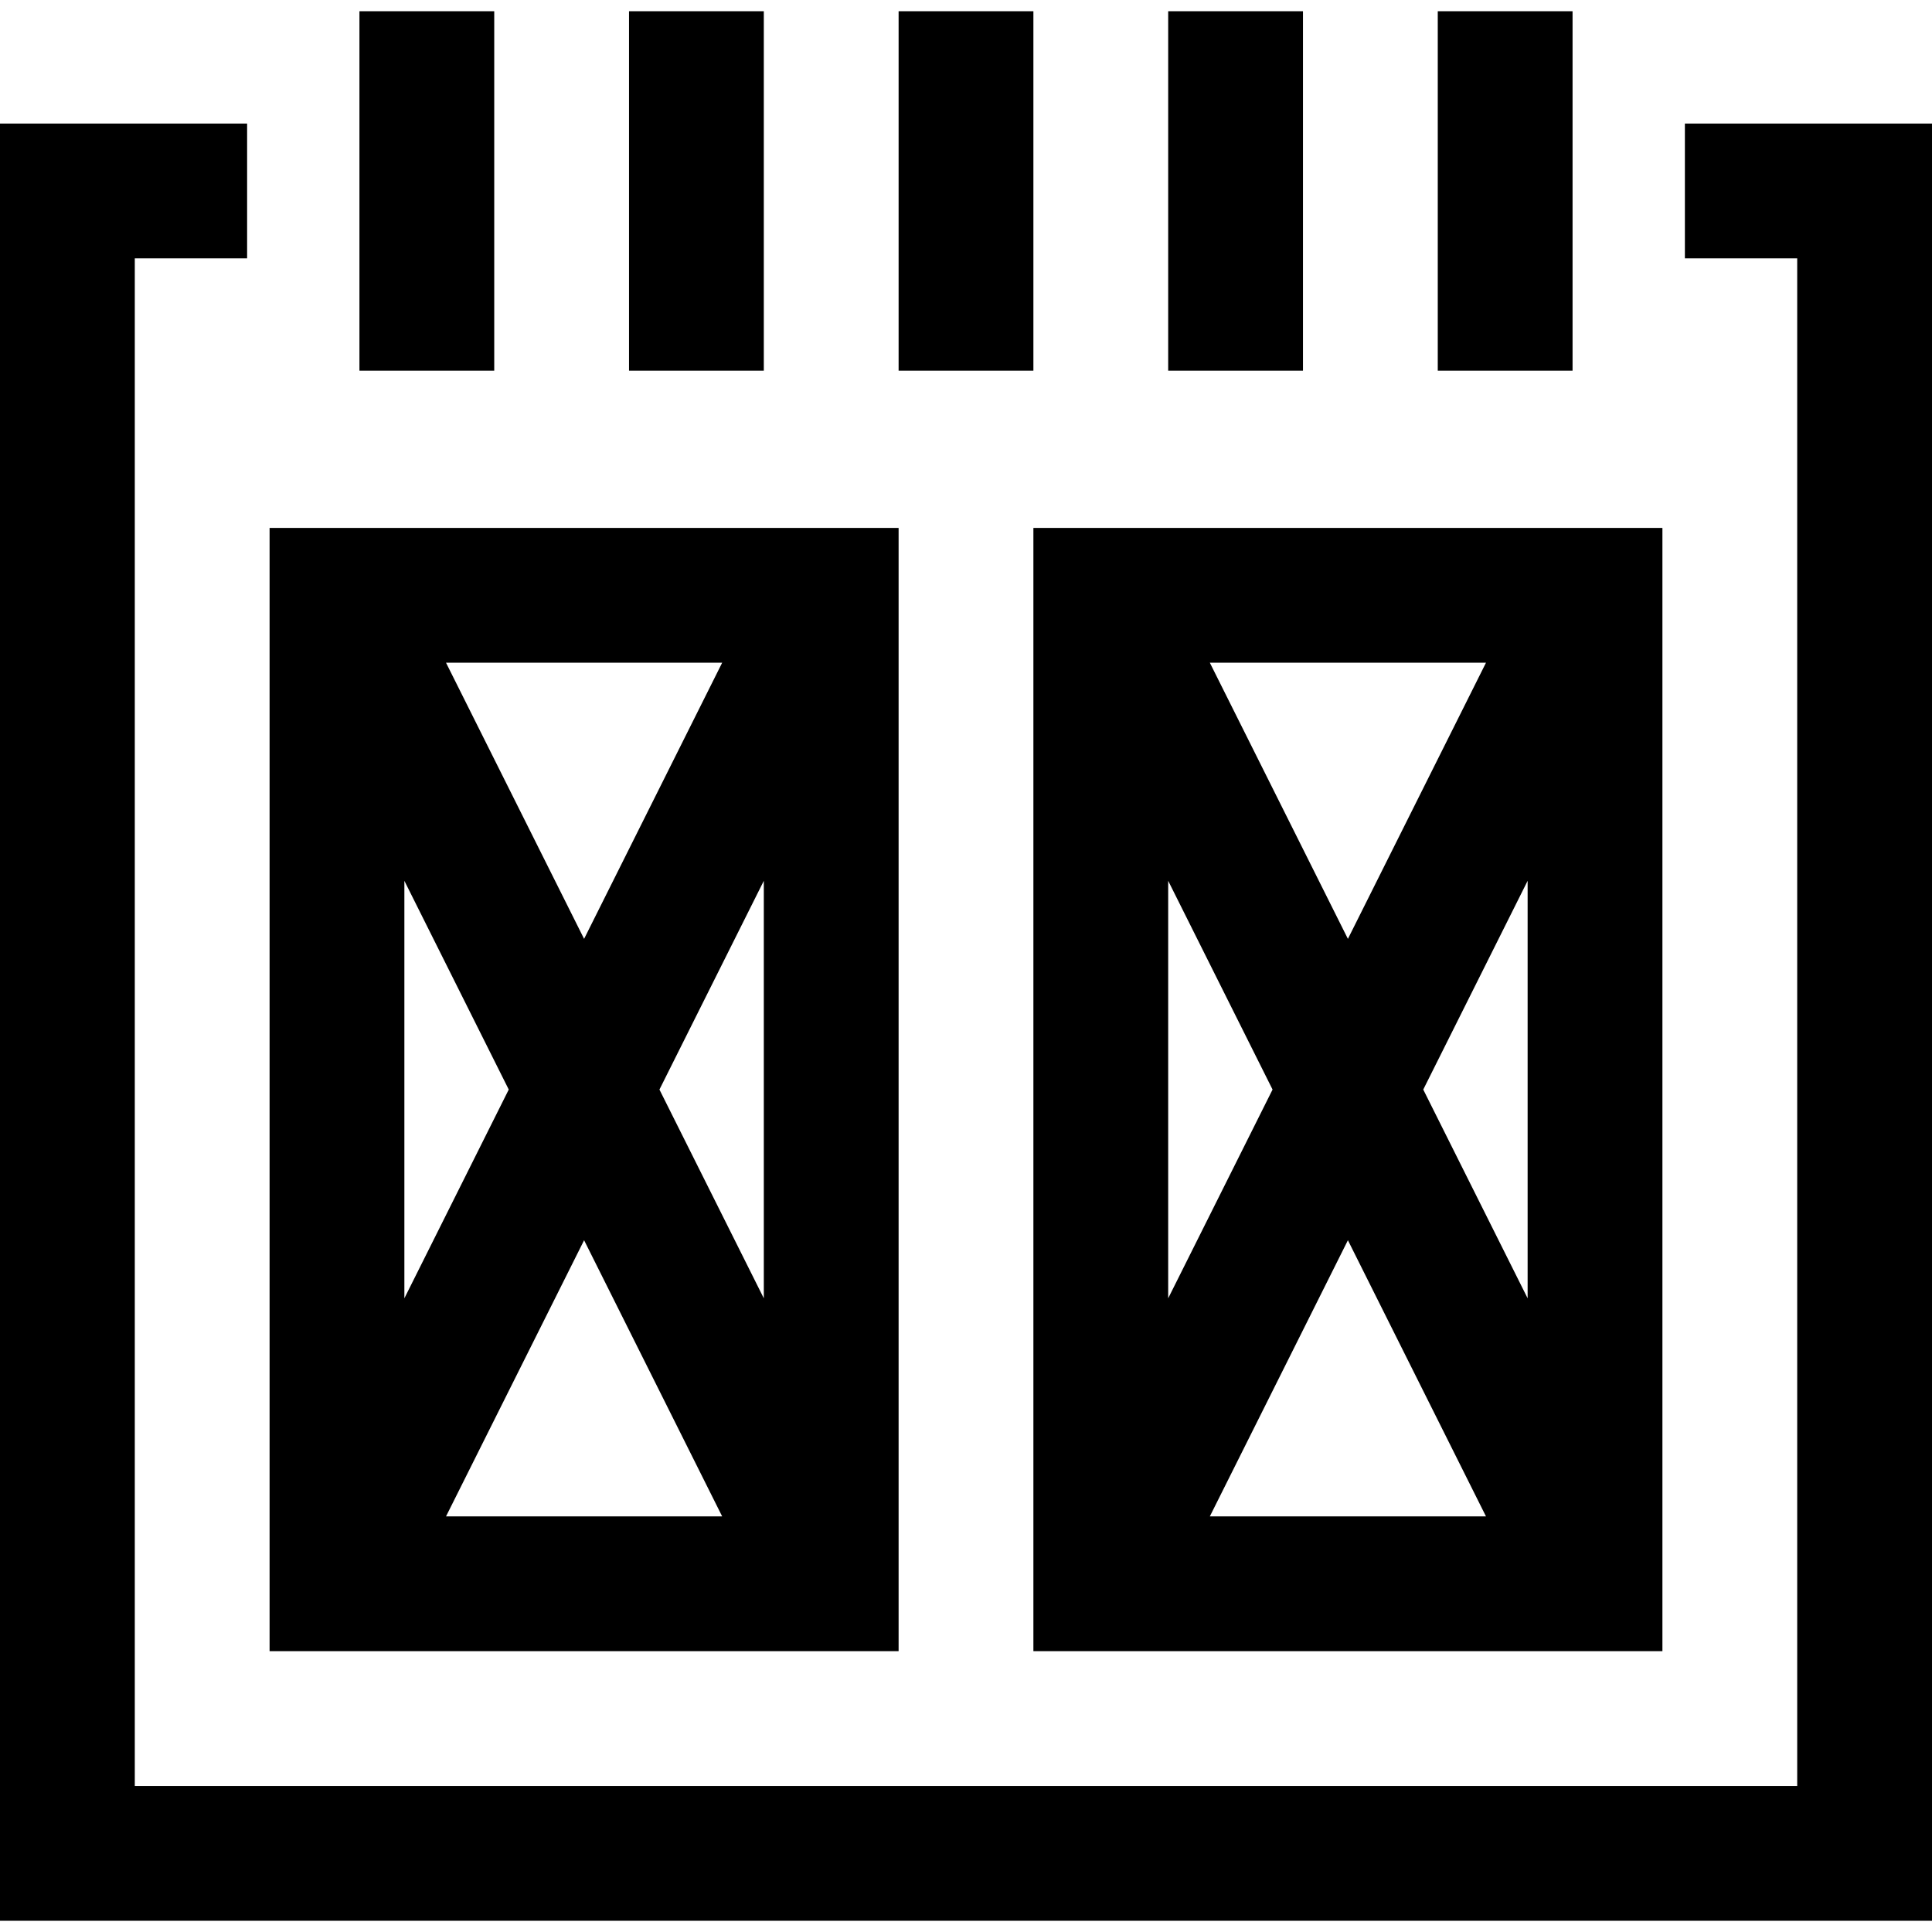 <?xml version="1.0" encoding="iso-8859-1"?>
<!-- Uploaded to: SVG Repo, www.svgrepo.com, Generator: SVG Repo Mixer Tools -->
<svg fill="#000000" version="1.1" id="Layer_1" xmlns="http://www.w3.org/2000/svg" xmlns:xlink="http://www.w3.org/1999/xlink" 
	 viewBox="0 0 512 512" xml:space="preserve">
<g>
	<g>
		<path d="M71.442,139.907v297.674H238.14V139.907H71.442z M191.382,175.628l-36.591,73.18l-36.59-73.18H191.382z M107.163,233.424
			l27.66,55.32l-27.66,55.32V233.424z M118.201,401.86l36.59-73.18l36.59,73.18H118.201z M202.419,344.064l-27.66-55.32l27.66-55.32
			V344.064z"/>
	</g>
</g>
<g>
	<g>
		<path d="M273.86,139.907v297.674h166.698V139.907H273.86z M393.801,175.628l-36.591,73.18l-36.59-73.18H393.801z M309.581,233.424
			l27.66,55.32l-27.66,55.32V233.424z M320.619,401.86l36.59-73.18l36.59,73.18H320.619z M404.837,344.064l-27.66-55.32l27.66-55.32
			V344.064z"/>
	</g>
</g>
<g>
	<g>
		<polygon points="446.512,32.744 446.512,68.465 476.279,68.465 476.279,473.302 35.721,473.302 35.721,68.465 65.488,68.465 
			65.488,32.744 0,32.744 0,509.023 512,509.023 512,32.744 		"/>
	</g>
</g>
<g>
	<g>
		<rect x="238.14" y="2.977" width="35.721" height="95.256"/>
	</g>
</g>
<g>
	<g>
		<rect x="166.698" y="2.977" width="35.721" height="95.256"/>
	</g>
</g>
<g>
	<g>
		<rect x="95.256" y="2.977" width="35.721" height="95.256"/>
	</g>
</g>
<g>
	<g>
		<rect x="381.023" y="2.977" width="35.721" height="95.256"/>
	</g>
</g>
<g>
	<g>
		<rect x="309.581" y="2.977" width="35.721" height="95.256"/>
	</g>
</g>
</svg>
